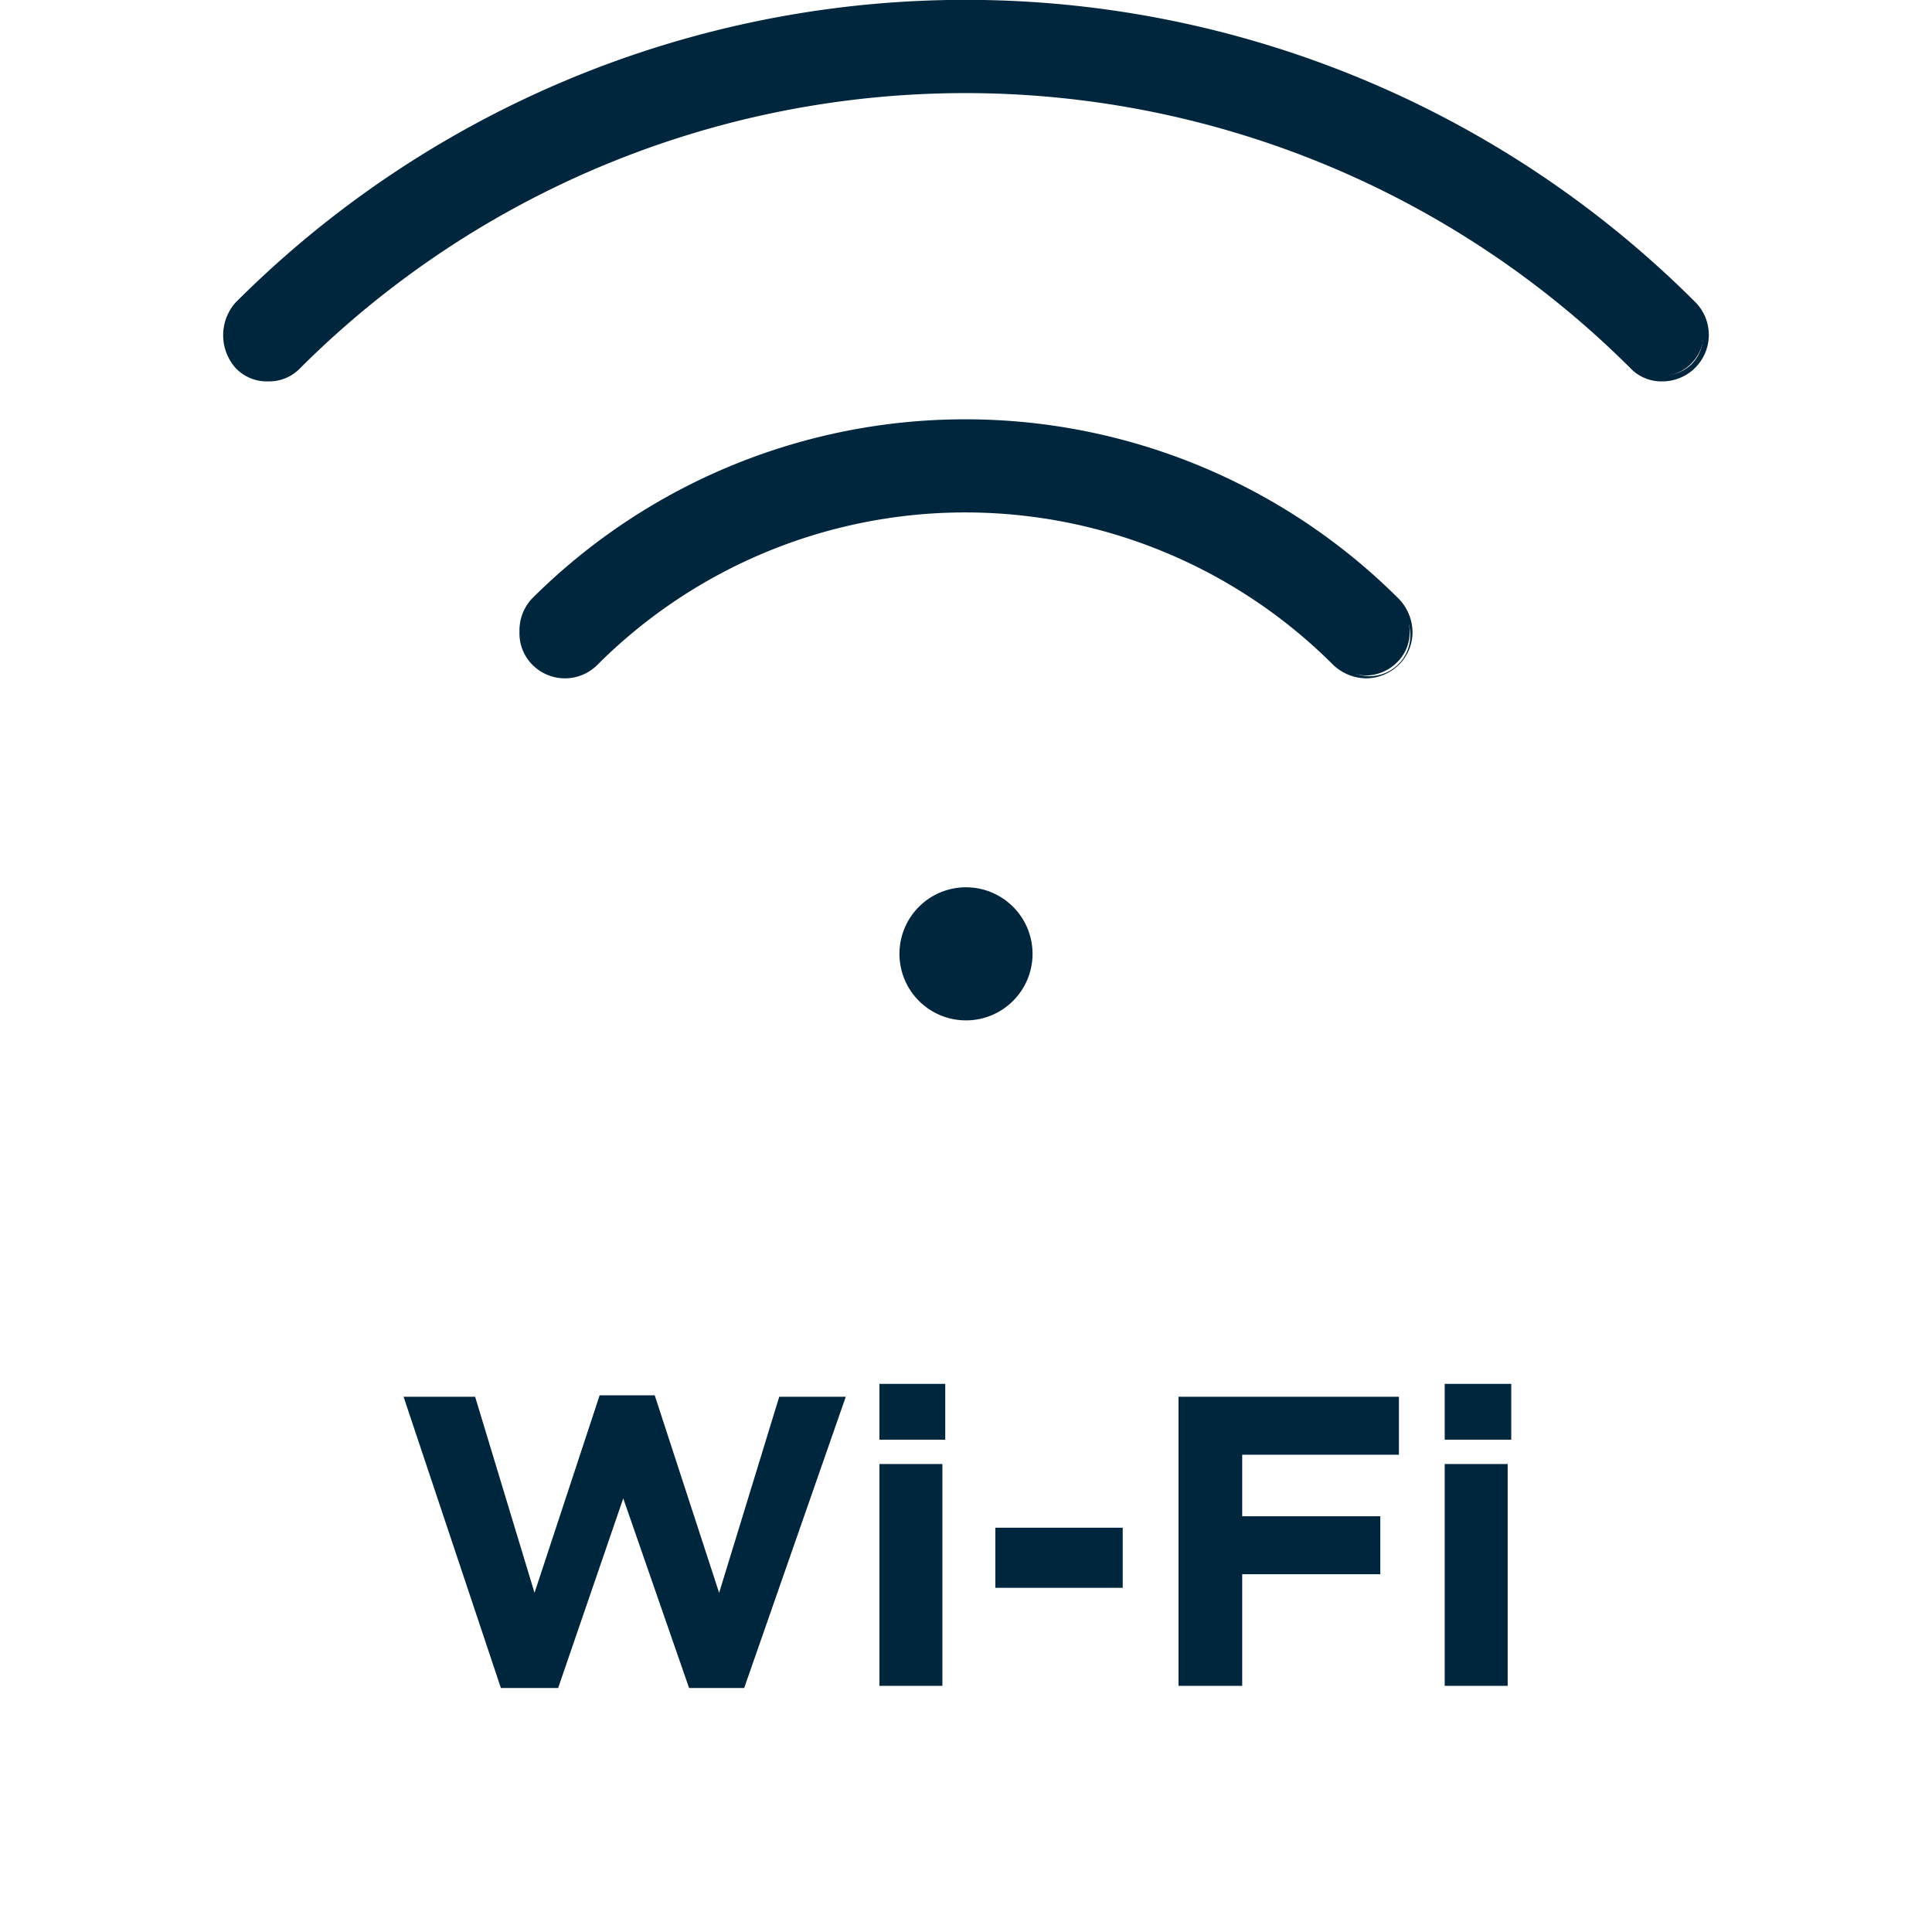 <svg id="Layer_1" data-name="Layer 1" xmlns="http://www.w3.org/2000/svg" viewBox="0 0 27 27"><defs><style>.cls-1{fill:#00263e;}</style></defs><path class="cls-1" d="M5.64,19.52h1l.83,2.74.91-2.76h.77l.9,2.76.84-2.74h.93L10.4,23.59H9.63l-.92-2.65L7.8,23.59H7Z"/><path class="cls-1" d="M12.29,19.34h.92v.78h-.92Zm0,1.12h.88v3.1h-.88Z"/><path class="cls-1" d="M13.91,21.35h1.78v.84H13.91Z"/><path class="cls-1" d="M16.47,19.52h3.08v.81H17.36v.86h1.93V22H17.36v1.56h-.89Z"/><path class="cls-1" d="M20.19,19.34h.93v.78h-.93Zm0,1.12h.88v3.1h-.88Z"/><path class="cls-1" d="M13.5,14.22a.89.89,0,1,1,.89-.89A.89.89,0,0,1,13.5,14.22Z"/><path class="cls-1" d="M13.5,14.26a.93.93,0,1,1,.93-.93A.93.93,0,0,1,13.5,14.26Zm0-1.78a.85.85,0,1,0,.85.85A.85.85,0,0,0,13.5,12.48Z"/><path class="cls-1" d="M19.09,9.44a.64.64,0,0,1-.43-.18,7.32,7.32,0,0,0-10.34,0,.59.59,0,0,1-.85,0,.6.6,0,0,1-.17-.43.61.61,0,0,1,.16-.43,8.52,8.52,0,0,1,12.06,0,.6.6,0,0,1,.18.43.58.58,0,0,1-.18.43A.62.62,0,0,1,19.09,9.44Z"/><path class="cls-1" d="M19.09,9.48a.68.68,0,0,1-.46-.19,7.27,7.27,0,0,0-10.28,0,.64.64,0,0,1-.91,0,.62.62,0,0,1-.18-.46.65.65,0,0,1,.17-.46,8.57,8.57,0,0,1,12.12,0,.68.68,0,0,1,.19.46.64.64,0,0,1-.19.46A.66.66,0,0,1,19.09,9.48Zm-5.6-2.4a7.29,7.29,0,0,1,5.2,2.15.57.57,0,1,0,.8-.8,8.5,8.5,0,0,0-12,0,.61.61,0,0,0,0,.8.55.55,0,0,0,.4.16.54.54,0,0,0,.4-.16A7.31,7.31,0,0,1,13.49,7.08Z"/><path class="cls-1" d="M3.75,5.29a.57.57,0,0,1-.43-.18.63.63,0,0,1,0-.85,14.38,14.38,0,0,1,20.35,0,.61.61,0,0,1-.43,1,.58.58,0,0,1-.43-.18,13.21,13.21,0,0,0-18.64,0A.56.56,0,0,1,3.75,5.29Z"/><path class="cls-1" d="M3.75,5.33a.6.6,0,0,1-.46-.19.69.69,0,0,1,0-.91,14.42,14.42,0,0,1,20.41,0,.65.65,0,0,1-.46,1.1.6.6,0,0,1-.46-.19,13.16,13.16,0,0,0-18.58,0A.6.6,0,0,1,3.75,5.33ZM13.49.08A14.25,14.25,0,0,0,3.35,4.29a.59.59,0,0,0,0,.8.56.56,0,0,0,.4.16.59.59,0,0,0,.4-.16,13.19,13.19,0,0,1,18.69,0,.58.58,0,0,0,.4.16.59.59,0,0,0,.4-.16.56.56,0,0,0,.16-.41.51.51,0,0,0-.16-.39A14.28,14.28,0,0,0,13.49.08Z"/></svg>